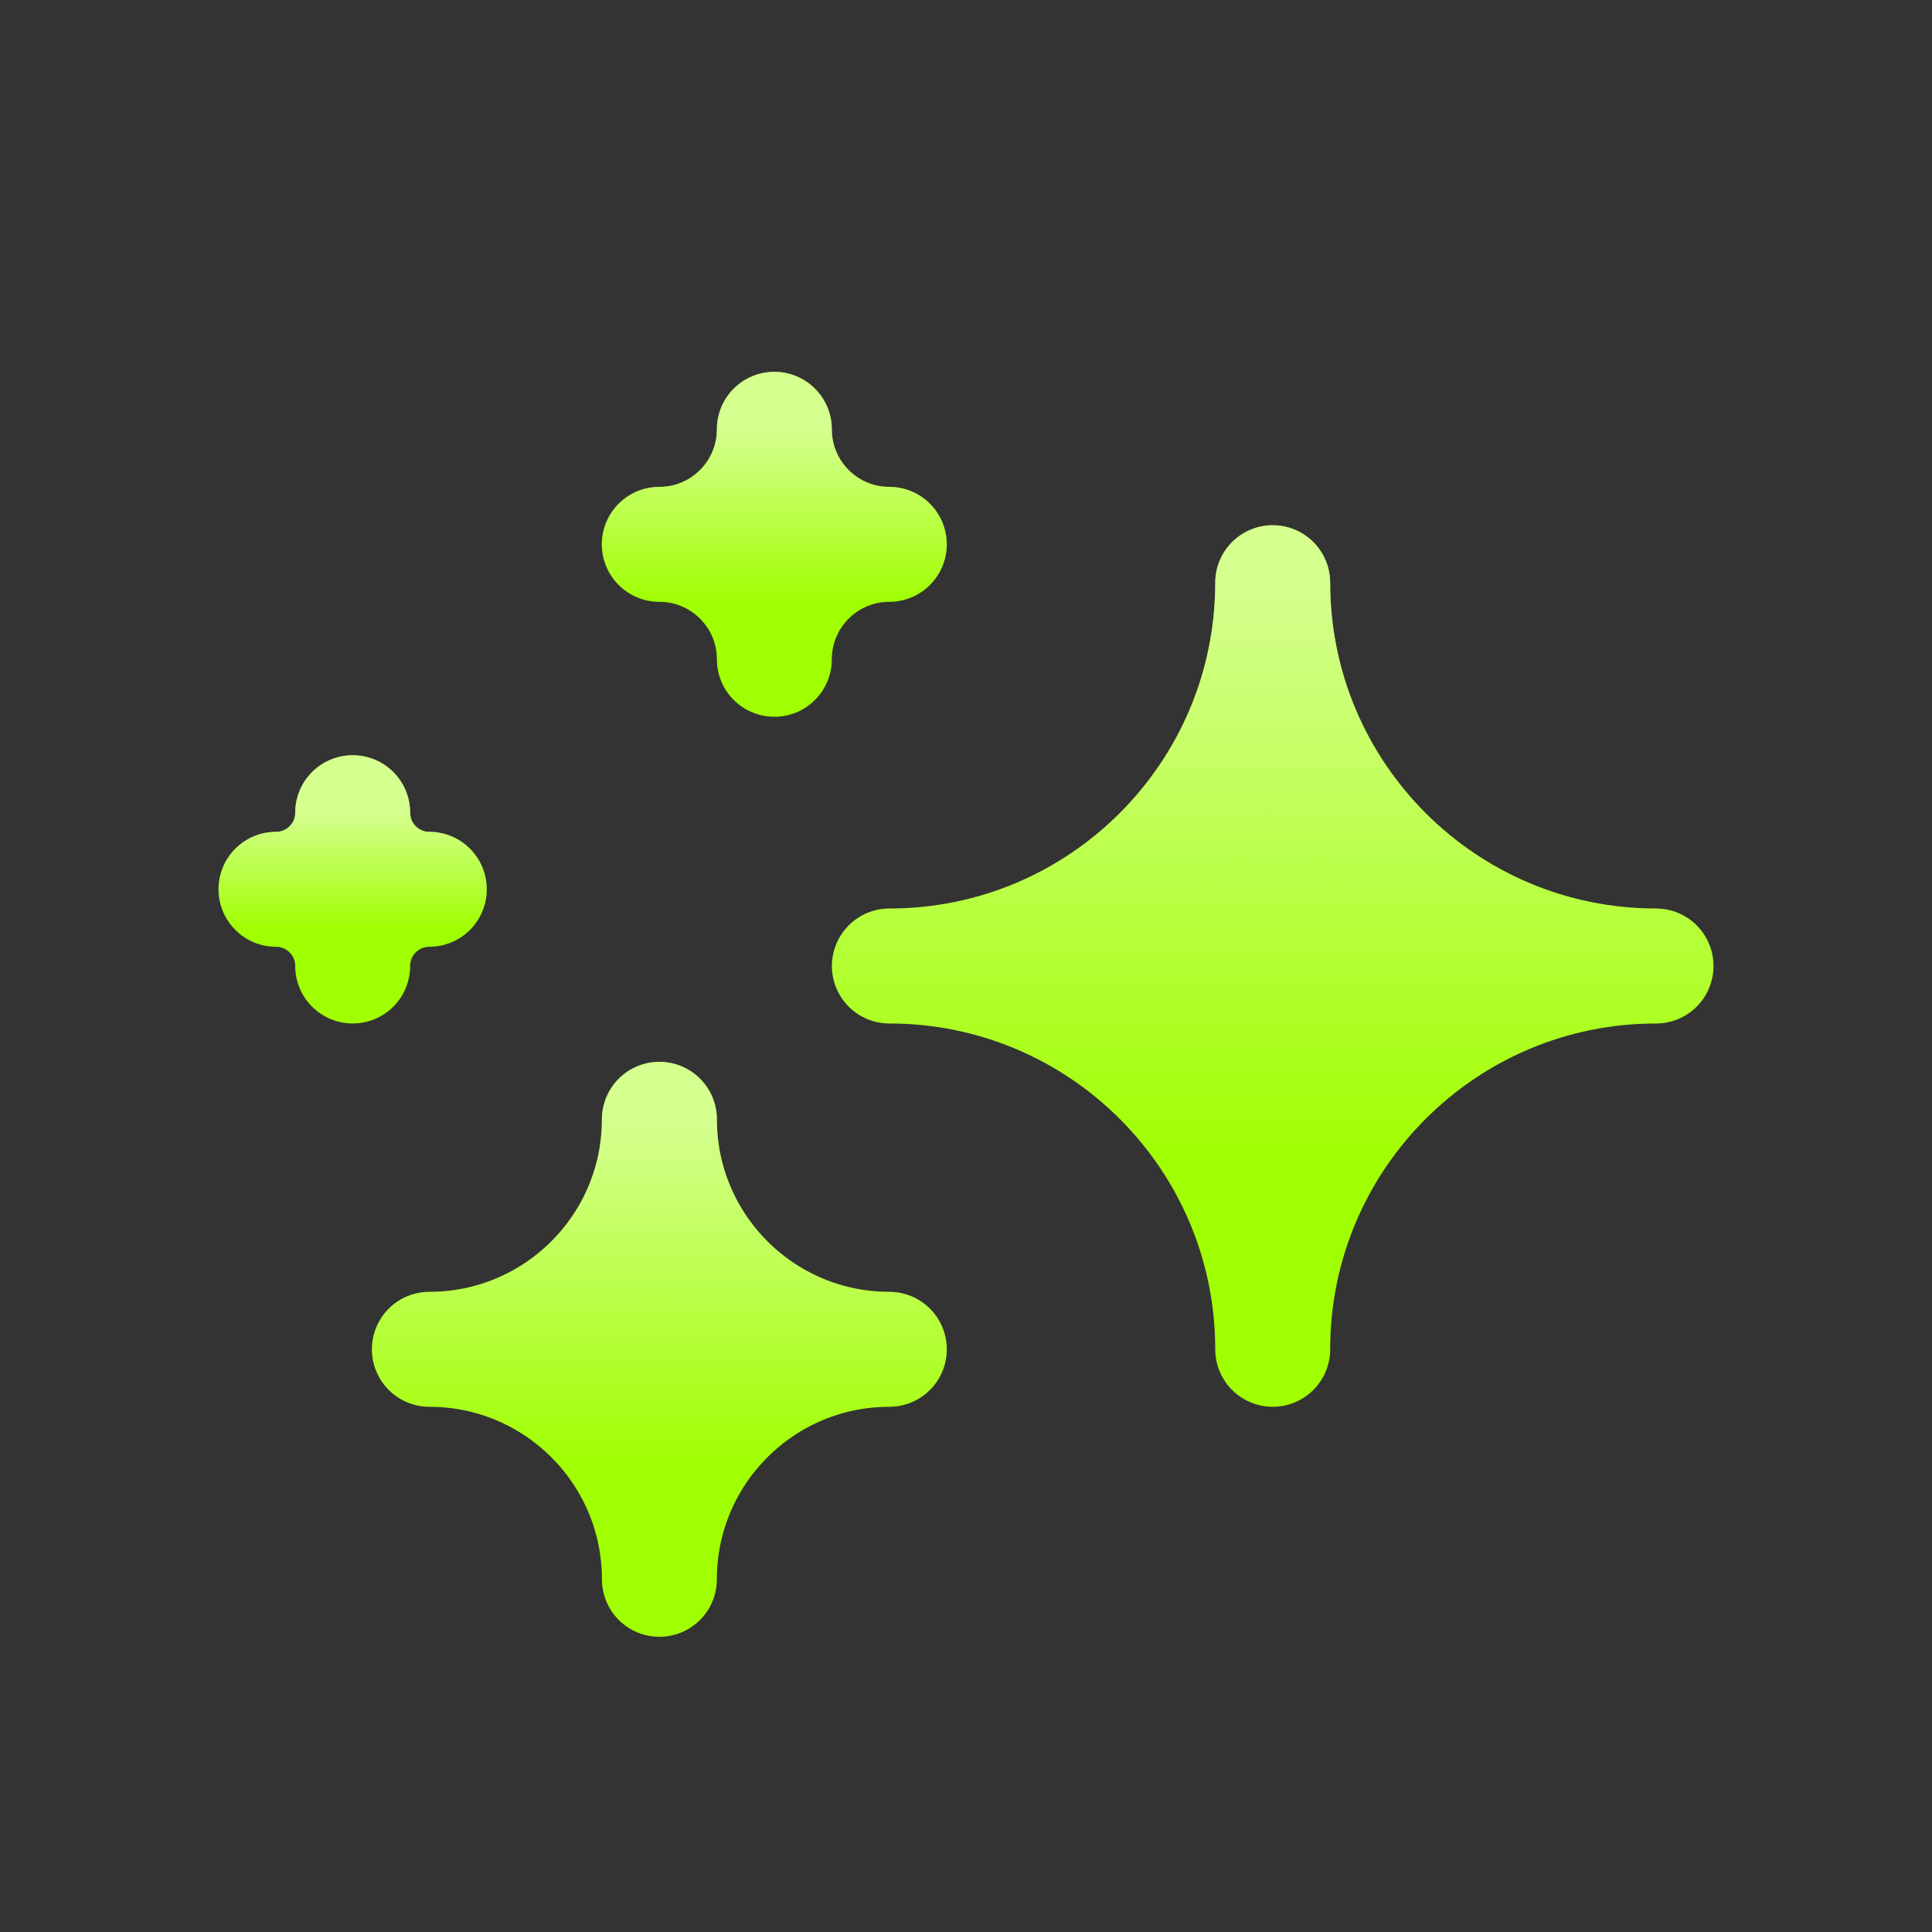 <svg width="20" height="20" viewBox="0 0 20 20" fill="none" xmlns="http://www.w3.org/2000/svg">
<rect x="0" y="0" width="20" height="20" fill="#333333" stroke="none"/>
<path d="M9.207 10C11.398 10 13.175 8.223 13.175 6.032C13.175 8.223 14.951 10 17.143 10C14.951 10 13.175 11.777 13.175 13.968C13.175 11.777 11.398 10 9.207 10Z" fill="#A0FF00"/>
<path d="M9.207 10C11.398 10 13.175 8.223 13.175 6.032C13.175 8.223 14.951 10 17.143 10C14.951 10 13.175 11.777 13.175 13.968C13.175 11.777 11.398 10 9.207 10Z" fill="url(#paint0_linear_1_1852)" fill-opacity="0.56"/>
<path d="M9.207 10C11.398 10 13.175 8.223 13.175 6.032C13.175 8.223 14.951 10 17.143 10C14.951 10 13.175 11.777 13.175 13.968C13.175 11.777 11.398 10 9.207 10Z" stroke="#A0FF00" stroke-width="1.19" stroke-linecap="round" stroke-linejoin="round"/>
<path d="M9.207 10C11.398 10 13.175 8.223 13.175 6.032C13.175 8.223 14.951 10 17.143 10C14.951 10 13.175 11.777 13.175 13.968C13.175 11.777 11.398 10 9.207 10Z" stroke="url(#paint1_linear_1_1852)" stroke-opacity="0.56" stroke-width="1.19" stroke-linecap="round" stroke-linejoin="round"/>
<path d="M6.825 5.635C7.483 5.635 8.016 5.102 8.016 4.444C8.016 5.102 8.549 5.635 9.206 5.635C8.549 5.635 8.016 6.168 8.016 6.825C8.016 6.168 7.483 5.635 6.825 5.635Z" stroke="#A0FF00" stroke-width="1.19" stroke-linecap="round" stroke-linejoin="round"/>
<path d="M6.825 5.635C7.483 5.635 8.016 5.102 8.016 4.444C8.016 5.102 8.549 5.635 9.206 5.635C8.549 5.635 8.016 6.168 8.016 6.825C8.016 6.168 7.483 5.635 6.825 5.635Z" stroke="url(#paint2_linear_1_1852)" stroke-opacity="0.56" stroke-width="1.19" stroke-linecap="round" stroke-linejoin="round"/>
<path d="M2.857 9.206C3.296 9.206 3.651 8.851 3.651 8.413C3.651 8.851 4.006 9.206 4.444 9.206C4.006 9.206 3.651 9.562 3.651 10C3.651 9.562 3.296 9.206 2.857 9.206Z" stroke="#A0FF00" stroke-width="1.19" stroke-linecap="round" stroke-linejoin="round"/>
<path d="M2.857 9.206C3.296 9.206 3.651 8.851 3.651 8.413C3.651 8.851 4.006 9.206 4.444 9.206C4.006 9.206 3.651 9.562 3.651 10C3.651 9.562 3.296 9.206 2.857 9.206Z" stroke="url(#paint3_linear_1_1852)" stroke-opacity="0.56" stroke-width="1.19" stroke-linecap="round" stroke-linejoin="round"/>
<path d="M4.445 13.968C5.76 13.968 6.826 12.902 6.826 11.587C6.826 12.902 7.892 13.968 9.206 13.968C7.892 13.968 6.826 15.034 6.826 16.349C6.826 15.034 5.76 13.968 4.445 13.968Z" fill="#A0FF00"/>
<path d="M4.445 13.968C5.76 13.968 6.826 12.902 6.826 11.587C6.826 12.902 7.892 13.968 9.206 13.968C7.892 13.968 6.826 15.034 6.826 16.349C6.826 15.034 5.76 13.968 4.445 13.968Z" fill="url(#paint4_linear_1_1852)" fill-opacity="0.56"/>
<path d="M4.445 13.968C5.76 13.968 6.826 12.902 6.826 11.587C6.826 12.902 7.892 13.968 9.206 13.968C7.892 13.968 6.826 15.034 6.826 16.349C6.826 15.034 5.76 13.968 4.445 13.968Z" stroke="#A0FF00" stroke-width="1.19" stroke-linecap="round" stroke-linejoin="round"/>
<path d="M4.445 13.968C5.76 13.968 6.826 12.902 6.826 11.587C6.826 12.902 7.892 13.968 9.206 13.968C7.892 13.968 6.826 15.034 6.826 16.349C6.826 15.034 5.76 13.968 4.445 13.968Z" stroke="url(#paint5_linear_1_1852)" stroke-opacity="0.56" stroke-width="1.19" stroke-linecap="round" stroke-linejoin="round"/>
<defs>
<linearGradient id="paint0_linear_1_1852" x1="13.175" y1="6.032" x2="13.175" y2="12.088" gradientUnits="userSpaceOnUse">
<stop stop-color="white"/>
<stop offset="1" stop-color="white" stop-opacity="0"/>
</linearGradient>
<linearGradient id="paint1_linear_1_1852" x1="13.175" y1="6.032" x2="13.175" y2="12.088" gradientUnits="userSpaceOnUse">
<stop stop-color="white"/>
<stop offset="1" stop-color="white" stop-opacity="0"/>
</linearGradient>
<linearGradient id="paint2_linear_1_1852" x1="8.016" y1="4.444" x2="8.016" y2="6.261" gradientUnits="userSpaceOnUse">
<stop stop-color="white"/>
<stop offset="1" stop-color="white" stop-opacity="0"/>
</linearGradient>
<linearGradient id="paint3_linear_1_1852" x1="3.651" y1="8.413" x2="3.651" y2="9.624" gradientUnits="userSpaceOnUse">
<stop stop-color="white"/>
<stop offset="1" stop-color="white" stop-opacity="0"/>
</linearGradient>
<linearGradient id="paint4_linear_1_1852" x1="6.826" y1="11.587" x2="6.826" y2="15.221" gradientUnits="userSpaceOnUse">
<stop stop-color="white"/>
<stop offset="1" stop-color="white" stop-opacity="0"/>
</linearGradient>
<linearGradient id="paint5_linear_1_1852" x1="6.826" y1="11.587" x2="6.826" y2="15.221" gradientUnits="userSpaceOnUse">
<stop stop-color="white"/>
<stop offset="1" stop-color="white" stop-opacity="0"/>
</linearGradient>
</defs>
</svg>
